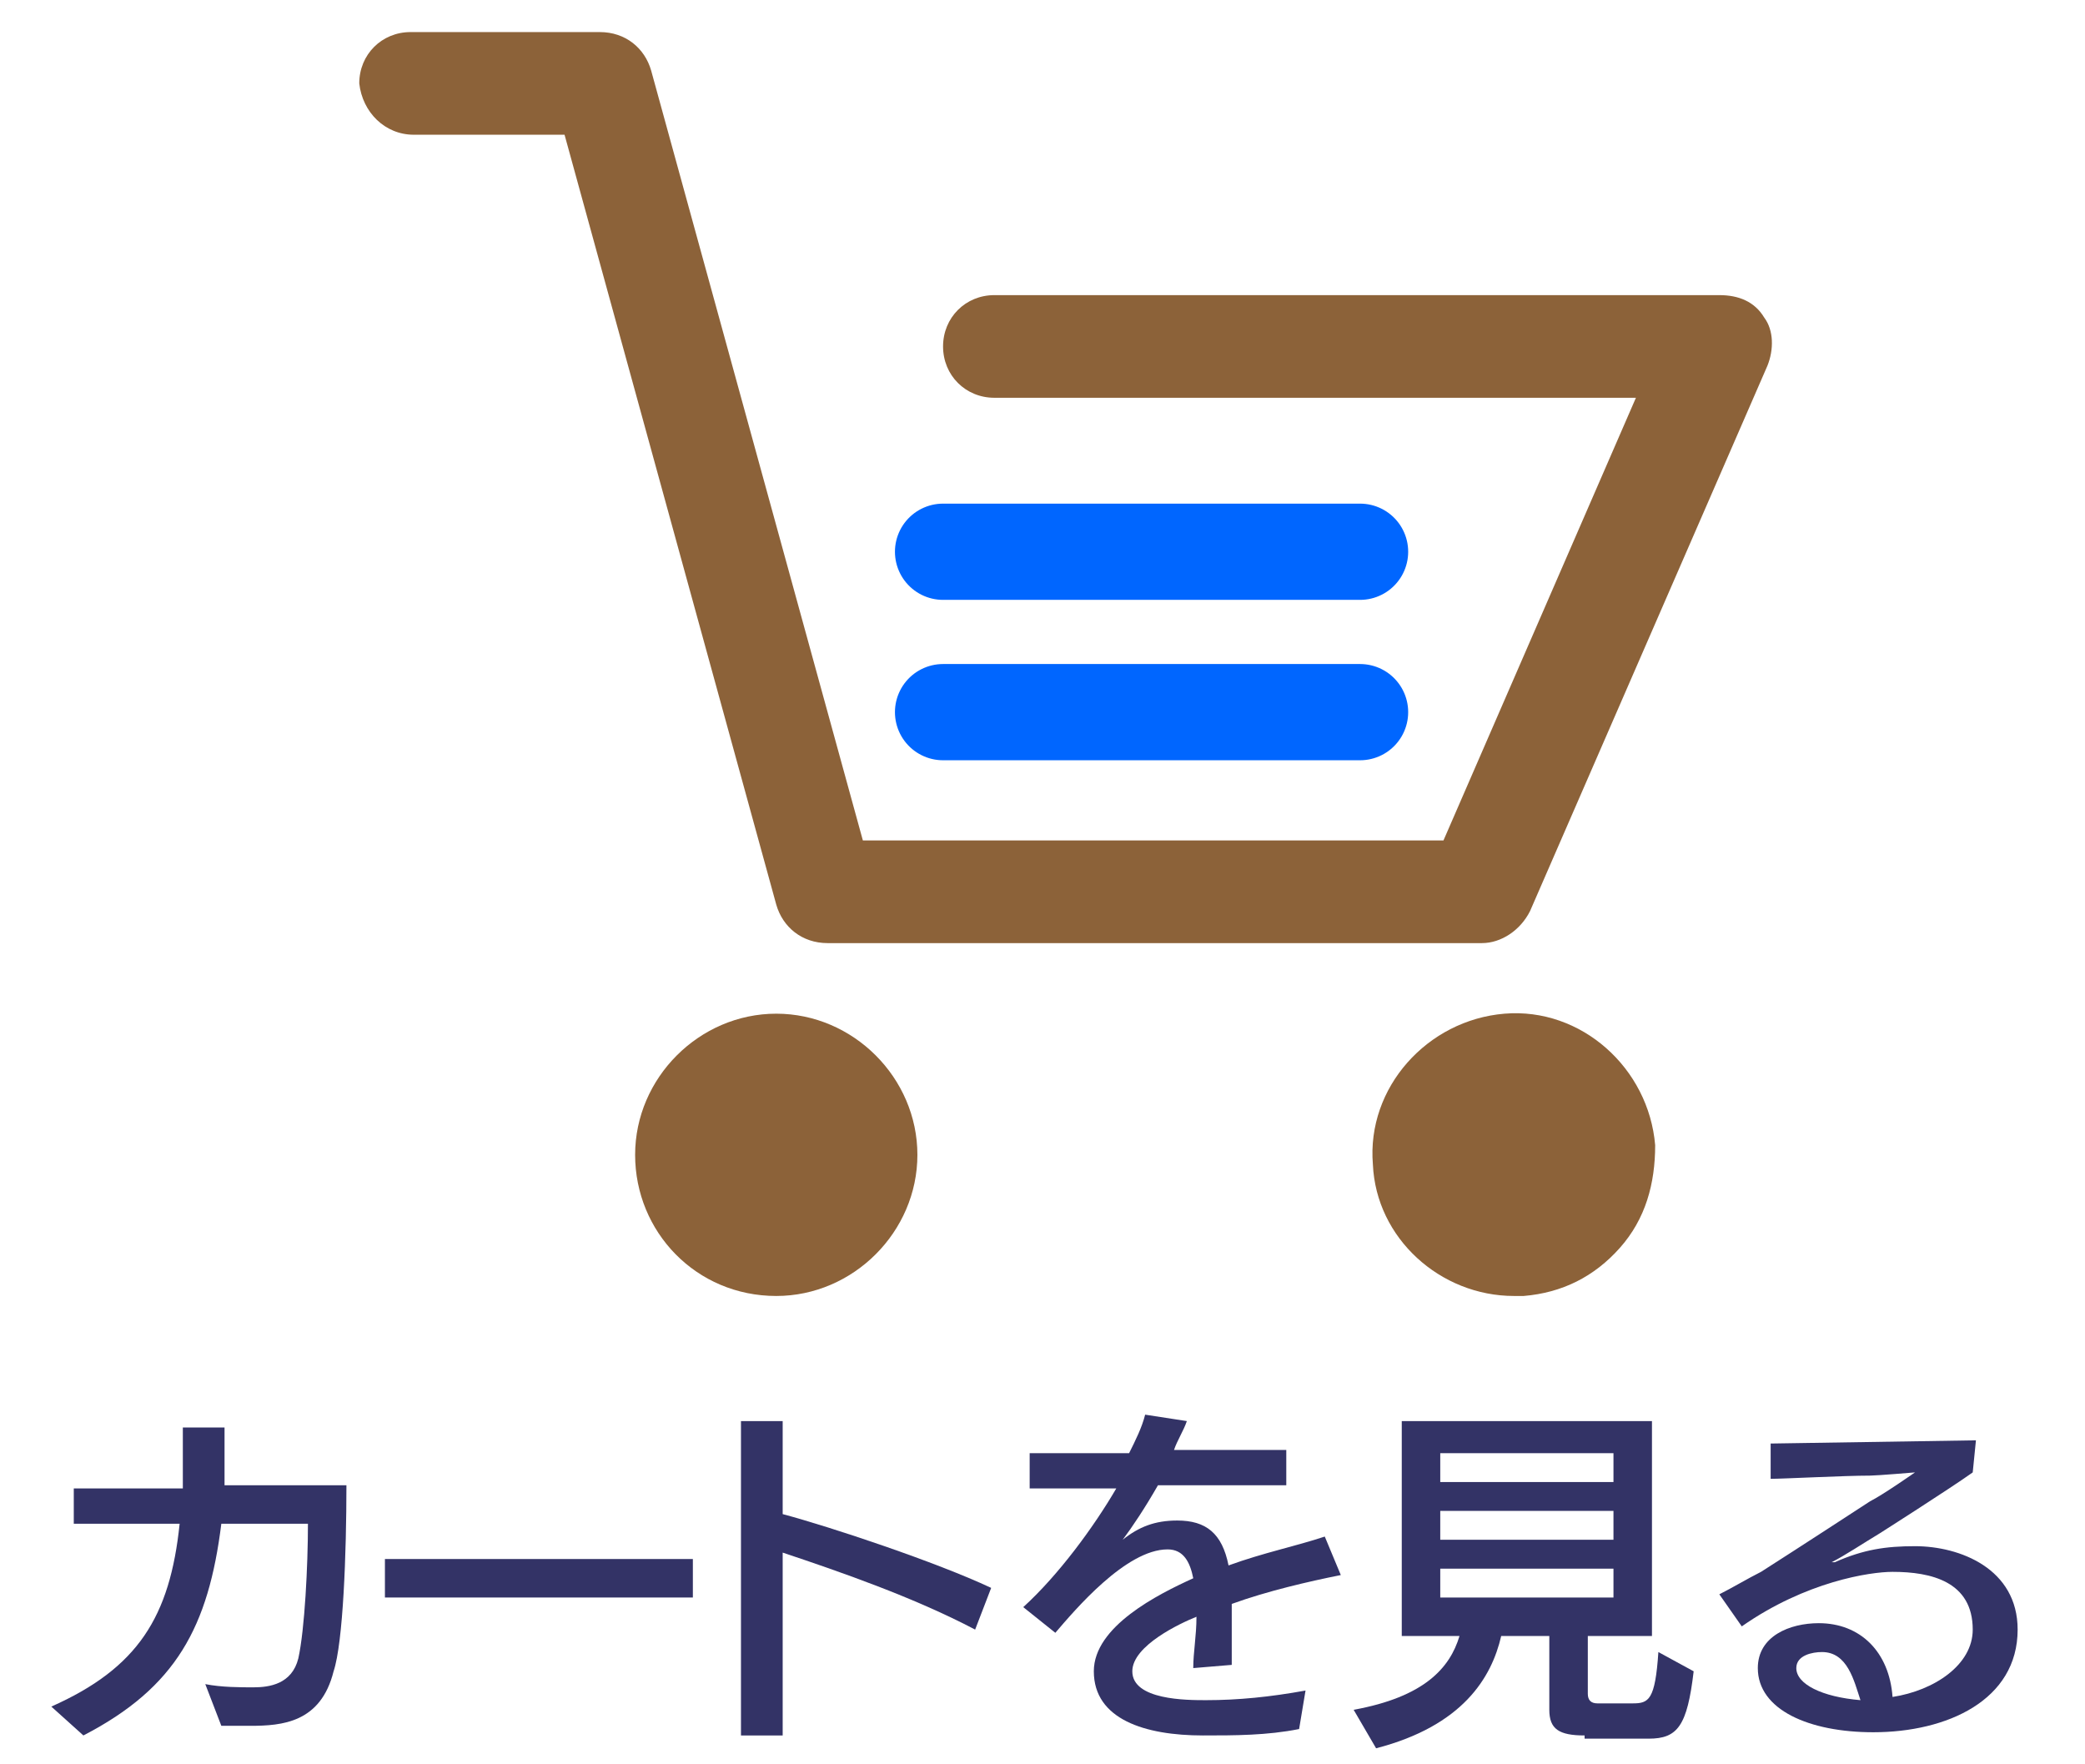 <?xml version="1.0" encoding="utf-8"?>
<!-- Generator: Adobe Illustrator 19.1.0, SVG Export Plug-In . SVG Version: 6.00 Build 0)  -->
<svg version="1.1" id="レイヤー_1" xmlns="http://www.w3.org/2000/svg" xmlns:xlink="http://www.w3.org/1999/xlink" x="0px"
	 y="0px" viewBox="0 0 65 55" enable-background="new 0 0 65 55" xml:space="preserve">
<g>
	<path fill="#333366" d="M6.4,52.5c0.5,0.1,1.1,0.1,1.5,0.1c0.5,0,1.2-0.1,1.4-0.9c0.2-0.9,0.3-2.9,0.3-4.2H6.9
		c-0.4,3.2-1.4,5.1-4.3,6.6l-1-0.9c2.7-1.2,3.7-2.8,4-5.7H2.3v-1.1h3.4c0-0.6,0-1.3,0-1.9l1.3,0C7,45,7,45.7,7,46.3h3.8
		c0,2.1-0.1,4.9-0.4,5.8c-0.4,1.6-1.6,1.7-2.6,1.7c-0.4,0-0.7,0-0.9,0L6.4,52.5z"/>
	<path fill="#333366" d="M12,49.8v-1.2h9.6v1.2H12z"/>
	<path fill="#333366" d="M30.4,50.8c-1.9-1-4.2-1.8-6-2.4v5.7l-1.3,0v-9.8h1.3v2.9c1.5,0.4,4.8,1.5,6.5,2.3L30.4,50.8z"/>
	<path fill="#333366" d="M40.5,53.9c-1,0.2-2,0.2-3,0.2c-1.8,0-3.4-0.5-3.4-2c0-1.4,2-2.4,3.1-2.9c-0.1-0.5-0.3-0.9-0.8-0.9
		c-1.3,0-2.9,1.9-3.5,2.6l-1-0.8c1.1-1,2.2-2.5,2.9-3.7h-2.7v-1.1h3.1c0.2-0.4,0.4-0.8,0.5-1.2l1.3,0.2c-0.1,0.3-0.3,0.6-0.4,0.9
		h3.5v1.1h-4C35.7,47,35.3,47.6,35,48c0.5-0.4,1-0.6,1.7-0.6c0.9,0,1.4,0.4,1.6,1.4c1.1-0.4,2.1-0.6,3-0.9l0.5,1.2
		c-1,0.2-2.3,0.5-3.4,0.9c0,0.2,0,0.4,0,0.6c0,0.4,0,0.8,0,1.3l-1.2,0.1c0-0.5,0.1-1,0.1-1.6c-0.5,0.2-2,0.9-2,1.7
		c0,0.9,1.7,0.9,2.3,0.9c1,0,2-0.1,3.1-0.3L40.5,53.9z"/>
	<path fill="#333366" d="M49.4,54.1c-0.8,0-1.1-0.2-1.1-0.8v-2.3h-1.5c-0.3,1.3-1.2,2.8-3.9,3.5l-0.7-1.2c2.2-0.4,3-1.3,3.3-2.3
		h-1.8v-6.7h7.8v6.7h-2v1.8c0,0.2,0.1,0.3,0.3,0.3h1.1c0.5,0,0.7-0.1,0.8-1.6l1.1,0.6c-0.2,1.7-0.5,2.1-1.4,2.1H49.4z M50.3,45.3
		h-5.4v0.9h5.4V45.3z M50.3,47.1h-5.4V48h5.4V47.1z M50.3,48.9h-5.4v0.9h5.4V48.9z"/>
	<path fill="#333366" d="M61.5,45.9c-0.7,0.5-2.9,1.9-2.9,1.9c-0.5,0.3-1.1,0.7-1.5,0.9c0,0,0,0,0,0c0,0,0,0,0,0c0,0,0,0,0.1,0
		c0.9-0.4,1.6-0.5,2.5-0.5c1.4,0,3.2,0.7,3.2,2.6c0,2.2-2.2,3.2-4.5,3.2c-2,0-3.6-0.7-3.6-2c0-1,1-1.4,1.9-1.4
		c1.3,0,2.2,0.9,2.3,2.3c1.3-0.2,2.5-1,2.5-2.1c0-1.5-1.3-1.8-2.5-1.8c-0.7,0-2.7,0.3-4.7,1.7l-0.7-1c0.4-0.2,0.9-0.5,1.3-0.7
		c1.1-0.7,3.4-2.2,3.4-2.2c0.4-0.2,1.4-0.9,1.4-0.9S58.5,46,58.3,46c-0.8,0-2.7,0.1-3.1,0.1l0-1.1l6.4-0.1L61.5,45.9z M56.8,51.5
		c-0.3,0-0.8,0.1-0.8,0.5c0,0.5,0.8,0.9,2,1C57.8,52.4,57.6,51.5,56.8,51.5z"/>
</g>
<g>
	<path fill="#8C6239" d="M12.9,4.2h4.7l6.6,24c0.2,0.7,0.8,1.2,1.6,1.2h20.4c0.6,0,1.2-0.4,1.5-1l7.4-17c0.2-0.5,0.2-1.1-0.1-1.5
		c-0.3-0.5-0.8-0.7-1.4-0.7H31c-0.9,0-1.6,0.7-1.6,1.6c0,0.9,0.7,1.6,1.6,1.6h20l-6,13.8H26.9l-6.6-24C20.1,1.5,19.5,1,18.7,1h-5.9
		c-0.9,0-1.6,0.7-1.6,1.6C11.3,3.5,12,4.2,12.9,4.2L12.9,4.2z M12.9,4.2"/>
</g>
<path fill="#8C6239" d="M24.2,40.4c2.4,0,4.4-2,4.4-4.4c0-2.4-2-4.4-4.4-4.4s-4.4,2-4.4,4.4C19.8,38.4,21.7,40.4,24.2,40.4
	L24.2,40.4z M24.2,40.4"/>
<path fill="#8C6239" d="M47.2,40.4h0.3c1.2-0.1,2.2-0.6,3-1.5c0.8-0.9,1.1-2,1.1-3.2c-0.2-2.4-2.3-4.3-4.7-4.1
	c-2.4,0.2-4.3,2.3-4.1,4.7C42.9,38.6,44.9,40.4,47.2,40.4L47.2,40.4z M47.2,40.4"/>
<line fill="none" stroke="#0066FF" stroke-width="3" stroke-linecap="round" stroke-miterlimit="10" x1="29.4" y1="22.2" x2="42.4" y2="22.2"/>
<line fill="none" stroke="#0066FF" stroke-width="3" stroke-linecap="round" stroke-miterlimit="10" x1="29.4" y1="17.2" x2="42.4" y2="17.2"/>
</svg>
